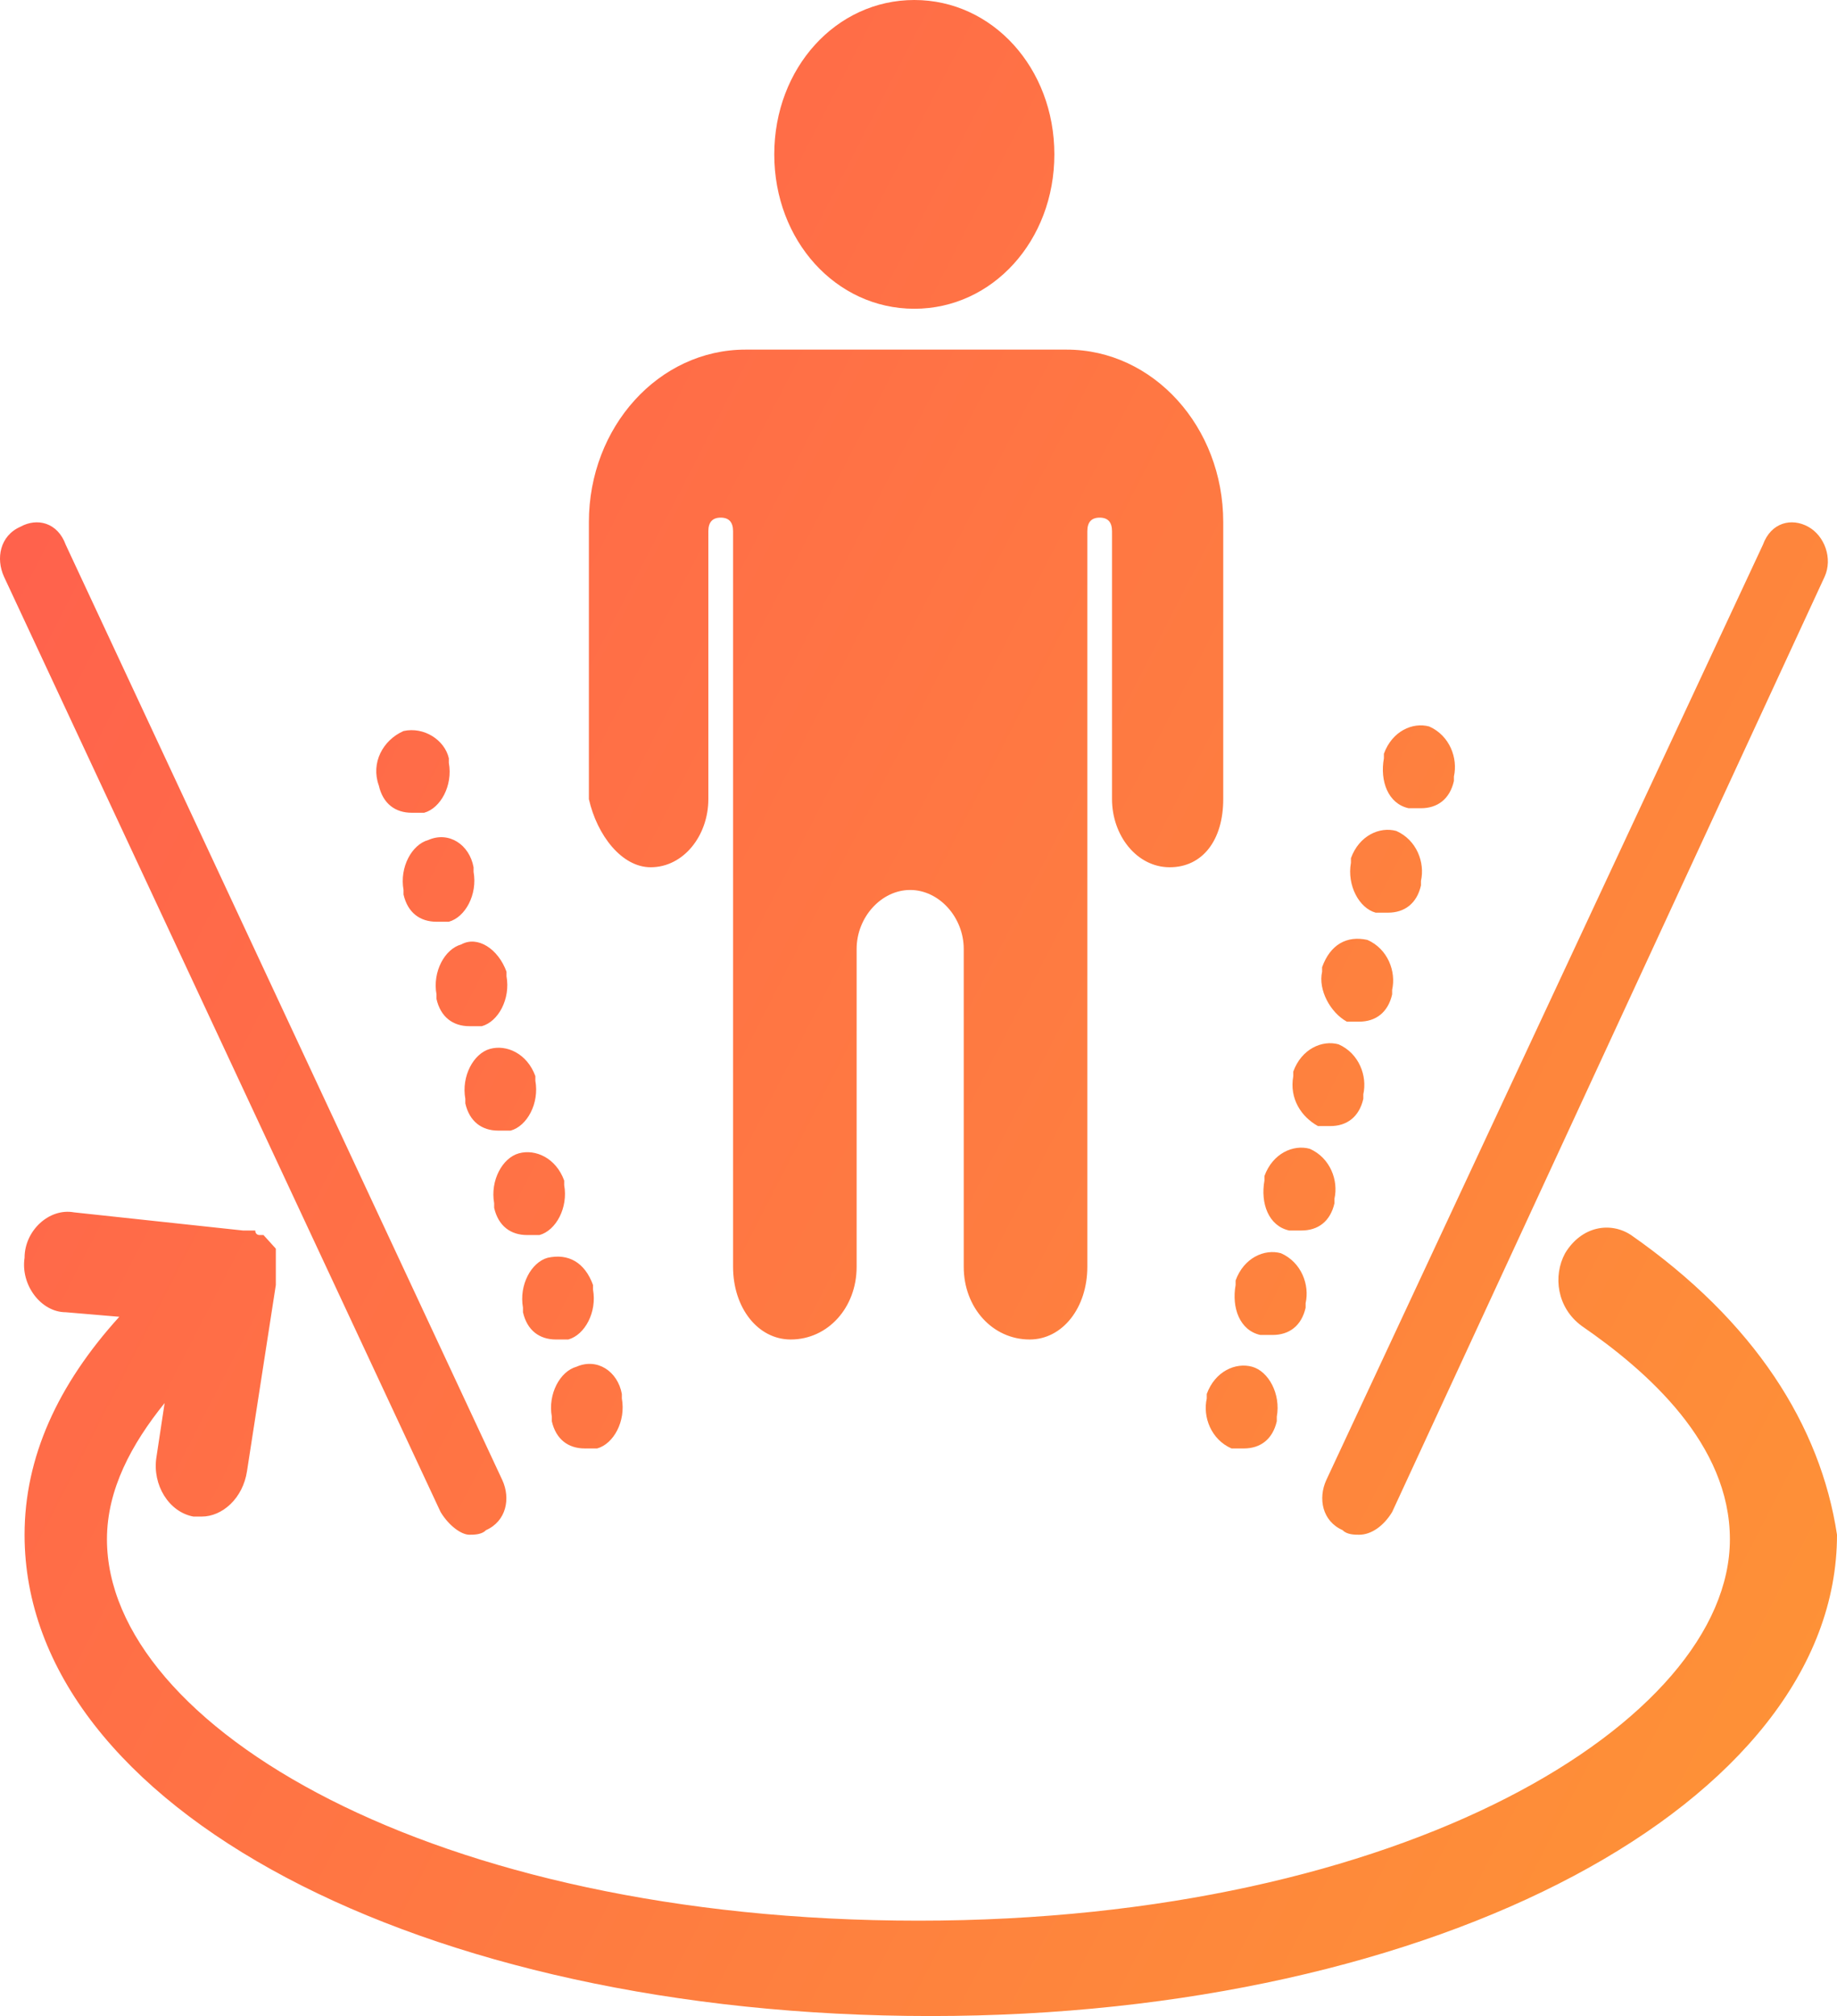 <svg width="72" height="79" viewBox="0 0 72 79" fill="none" xmlns="http://www.w3.org/2000/svg"><path d="M17.269 59.25L0.156 22.597C-0.167 21.885 -0.006 20.995 0.802 20.64C1.447 20.284 2.255 20.462 2.578 21.351L19.691 58.005C20.014 58.716 19.852 59.606 19.045 59.962C18.884 60.14 18.561 60.14 18.399 60.14C18.077 60.14 17.592 59.784 17.269 59.25ZM70.87 20.64C70.224 20.284 69.417 20.462 69.094 21.351L51.98 58.005C51.658 58.716 51.819 59.606 52.626 59.962C52.788 60.14 53.111 60.14 53.272 60.14C53.756 60.14 54.241 59.784 54.564 59.25L71.516 22.597C71.838 21.885 71.516 20.995 70.87 20.64ZM21.467 49.286C20.821 49.464 20.337 50.354 20.498 51.243V51.421C20.66 52.133 21.144 52.489 21.79 52.489C21.951 52.489 22.113 52.489 22.274 52.489C22.92 52.311 23.404 51.421 23.243 50.532V50.354C22.92 49.464 22.274 49.108 21.467 49.286ZM19.207 41.101C18.561 41.279 18.077 42.169 18.238 43.059V43.236C18.399 43.948 18.884 44.304 19.53 44.304C19.691 44.304 19.852 44.304 20.014 44.304C20.66 44.126 21.144 43.236 20.983 42.347V42.169C20.66 41.279 19.852 40.923 19.207 41.101ZM22.597 53.556C21.951 53.734 21.467 54.624 21.628 55.514V55.691C21.79 56.403 22.274 56.759 22.92 56.759C23.081 56.759 23.243 56.759 23.404 56.759C24.05 56.581 24.535 55.691 24.373 54.802V54.624C24.212 53.734 23.404 53.2 22.597 53.556ZM20.337 45.194C19.691 45.372 19.207 46.261 19.368 47.151V47.329C19.53 48.041 20.014 48.396 20.66 48.396C20.821 48.396 20.983 48.396 21.144 48.396C21.79 48.218 22.274 47.329 22.113 46.439V46.261C21.79 45.372 20.983 45.016 20.337 45.194ZM16.785 32.917C16.139 33.095 15.655 33.984 15.816 34.874V35.052C15.978 35.764 16.462 36.119 17.108 36.119C17.269 36.119 17.431 36.119 17.592 36.119C18.238 35.941 18.722 35.052 18.561 34.162V33.984C18.399 33.095 17.592 32.561 16.785 32.917ZM18.077 37.009C17.431 37.187 16.946 38.077 17.108 38.966V39.144C17.269 39.856 17.754 40.212 18.399 40.212C18.561 40.212 18.722 40.212 18.884 40.212C19.53 40.034 20.014 39.144 19.852 38.255V38.077C19.53 37.187 18.722 36.653 18.077 37.009ZM14.848 30.782C15.009 31.493 15.493 31.849 16.139 31.849C16.301 31.849 16.462 31.849 16.623 31.849C17.269 31.671 17.754 30.782 17.592 29.892V29.714C17.431 29.002 16.623 28.468 15.816 28.646C15.009 29.002 14.525 29.892 14.848 30.782ZM25.503 33.984C26.795 33.984 27.763 32.739 27.763 31.315V31.137V20.818C27.763 20.462 27.925 20.284 28.248 20.284C28.571 20.284 28.732 20.462 28.732 20.818V49.642C28.732 51.243 29.701 52.489 30.992 52.489C32.445 52.489 33.575 51.243 33.575 49.642V37.187C33.575 35.941 34.544 34.874 35.674 34.874C36.804 34.874 37.773 35.941 37.773 37.187V49.642C37.773 51.243 38.903 52.489 40.356 52.489C41.648 52.489 42.617 51.243 42.617 49.642V20.818C42.617 20.462 42.778 20.284 43.101 20.284C43.424 20.284 43.585 20.462 43.585 20.818V31.137V31.315C43.585 32.739 44.554 33.984 45.846 33.984C47.137 33.984 47.944 32.917 47.944 31.315V20.462C47.944 16.725 45.2 13.7 41.809 13.7H29.216C25.826 13.7 23.081 16.725 23.081 20.462V31.315C23.404 32.739 24.373 33.984 25.503 33.984ZM35.836 12.099C38.903 12.099 41.325 9.43 41.325 6.05C41.325 2.669 38.903 0 35.836 0C32.768 0 30.347 2.669 30.347 6.05C30.347 9.43 32.768 12.099 35.836 12.099ZM52.788 40.034C52.949 40.034 53.111 40.034 53.272 40.034C53.918 40.034 54.402 39.678 54.564 38.966V38.788C54.725 38.077 54.402 37.187 53.595 36.831C52.788 36.653 52.142 37.009 51.819 37.899V38.077C51.658 38.788 52.142 39.678 52.788 40.034ZM53.918 35.764C54.079 35.764 54.241 35.764 54.402 35.764C55.048 35.764 55.532 35.408 55.694 34.696V34.518C55.855 33.806 55.532 32.917 54.725 32.561C54.079 32.383 53.272 32.739 52.949 33.628V33.806C52.788 34.696 53.272 35.586 53.918 35.764ZM55.209 31.671C55.371 31.671 55.532 31.671 55.694 31.671C56.34 31.671 56.824 31.315 56.985 30.604V30.426C57.147 29.714 56.824 28.824 56.017 28.468C55.371 28.291 54.564 28.646 54.241 29.536V29.714C54.079 30.604 54.402 31.493 55.209 31.671ZM51.658 44.126C51.819 44.126 51.98 44.126 52.142 44.126C52.788 44.126 53.272 43.77 53.434 43.059V42.881C53.595 42.169 53.272 41.279 52.465 40.923C51.819 40.745 51.012 41.101 50.689 41.991V42.169C50.528 43.059 51.012 43.77 51.658 44.126ZM49.075 53.556C48.429 53.378 47.621 53.734 47.298 54.624V54.802C47.137 55.514 47.46 56.403 48.267 56.759C48.429 56.759 48.59 56.759 48.752 56.759C49.397 56.759 49.882 56.403 50.043 55.691V55.514C50.205 54.624 49.72 53.734 49.075 53.556ZM49.397 52.311C49.559 52.311 49.72 52.311 49.882 52.311C50.528 52.311 51.012 51.955 51.173 51.243V51.065C51.335 50.354 51.012 49.464 50.205 49.108C49.559 48.93 48.752 49.286 48.429 50.176V50.354C48.267 51.243 48.59 52.133 49.397 52.311ZM50.528 48.218C50.689 48.218 50.85 48.218 51.012 48.218C51.658 48.218 52.142 47.863 52.303 47.151V46.973C52.465 46.261 52.142 45.372 51.335 45.016C50.689 44.838 49.882 45.194 49.559 46.083V46.261C49.397 47.151 49.72 48.041 50.528 48.218ZM63.928 48.396C63.12 47.863 61.99 48.041 61.344 49.108C60.86 49.998 61.022 51.243 61.99 51.955C64.573 53.734 67.802 56.581 67.802 60.318C67.802 67.435 55.048 75.263 35.997 75.263C16.946 75.263 4.192 67.613 4.192 60.318C4.192 58.36 5.161 56.581 6.452 54.98L6.129 57.115C5.968 58.182 6.614 59.25 7.582 59.428C7.744 59.428 7.744 59.428 7.905 59.428C8.713 59.428 9.52 58.716 9.681 57.649L10.811 50.354C10.811 50.354 10.811 50.354 10.811 50.176V49.998V49.82V49.642V49.464V49.286V49.108C10.811 49.108 10.811 49.108 10.811 48.93L10.65 48.752C10.65 48.752 10.65 48.752 10.489 48.574L10.327 48.396H10.166C10.166 48.396 10.004 48.396 10.004 48.218H9.843H9.681C9.681 48.218 9.681 48.218 9.52 48.218L2.901 47.507C1.932 47.329 0.963 48.218 0.963 49.286C0.802 50.354 1.609 51.421 2.578 51.421L4.676 51.599C2.255 54.268 0.963 57.115 0.963 60.14C0.963 70.815 16.462 79 36.482 79C56.34 79 72 70.637 72 60.14C71.354 55.869 68.771 51.777 63.928 48.396Z" fill="url(#paint0_linear_810_4420)"/><defs><linearGradient id="paint0_linear_810_4420" x1="0" y1="0" x2="89.063" y2="45.869" gradientUnits="userSpaceOnUse"><stop stop-color="#FF5C4F"/><stop offset="1" stop-color="#FE9535"/></linearGradient></defs></svg>